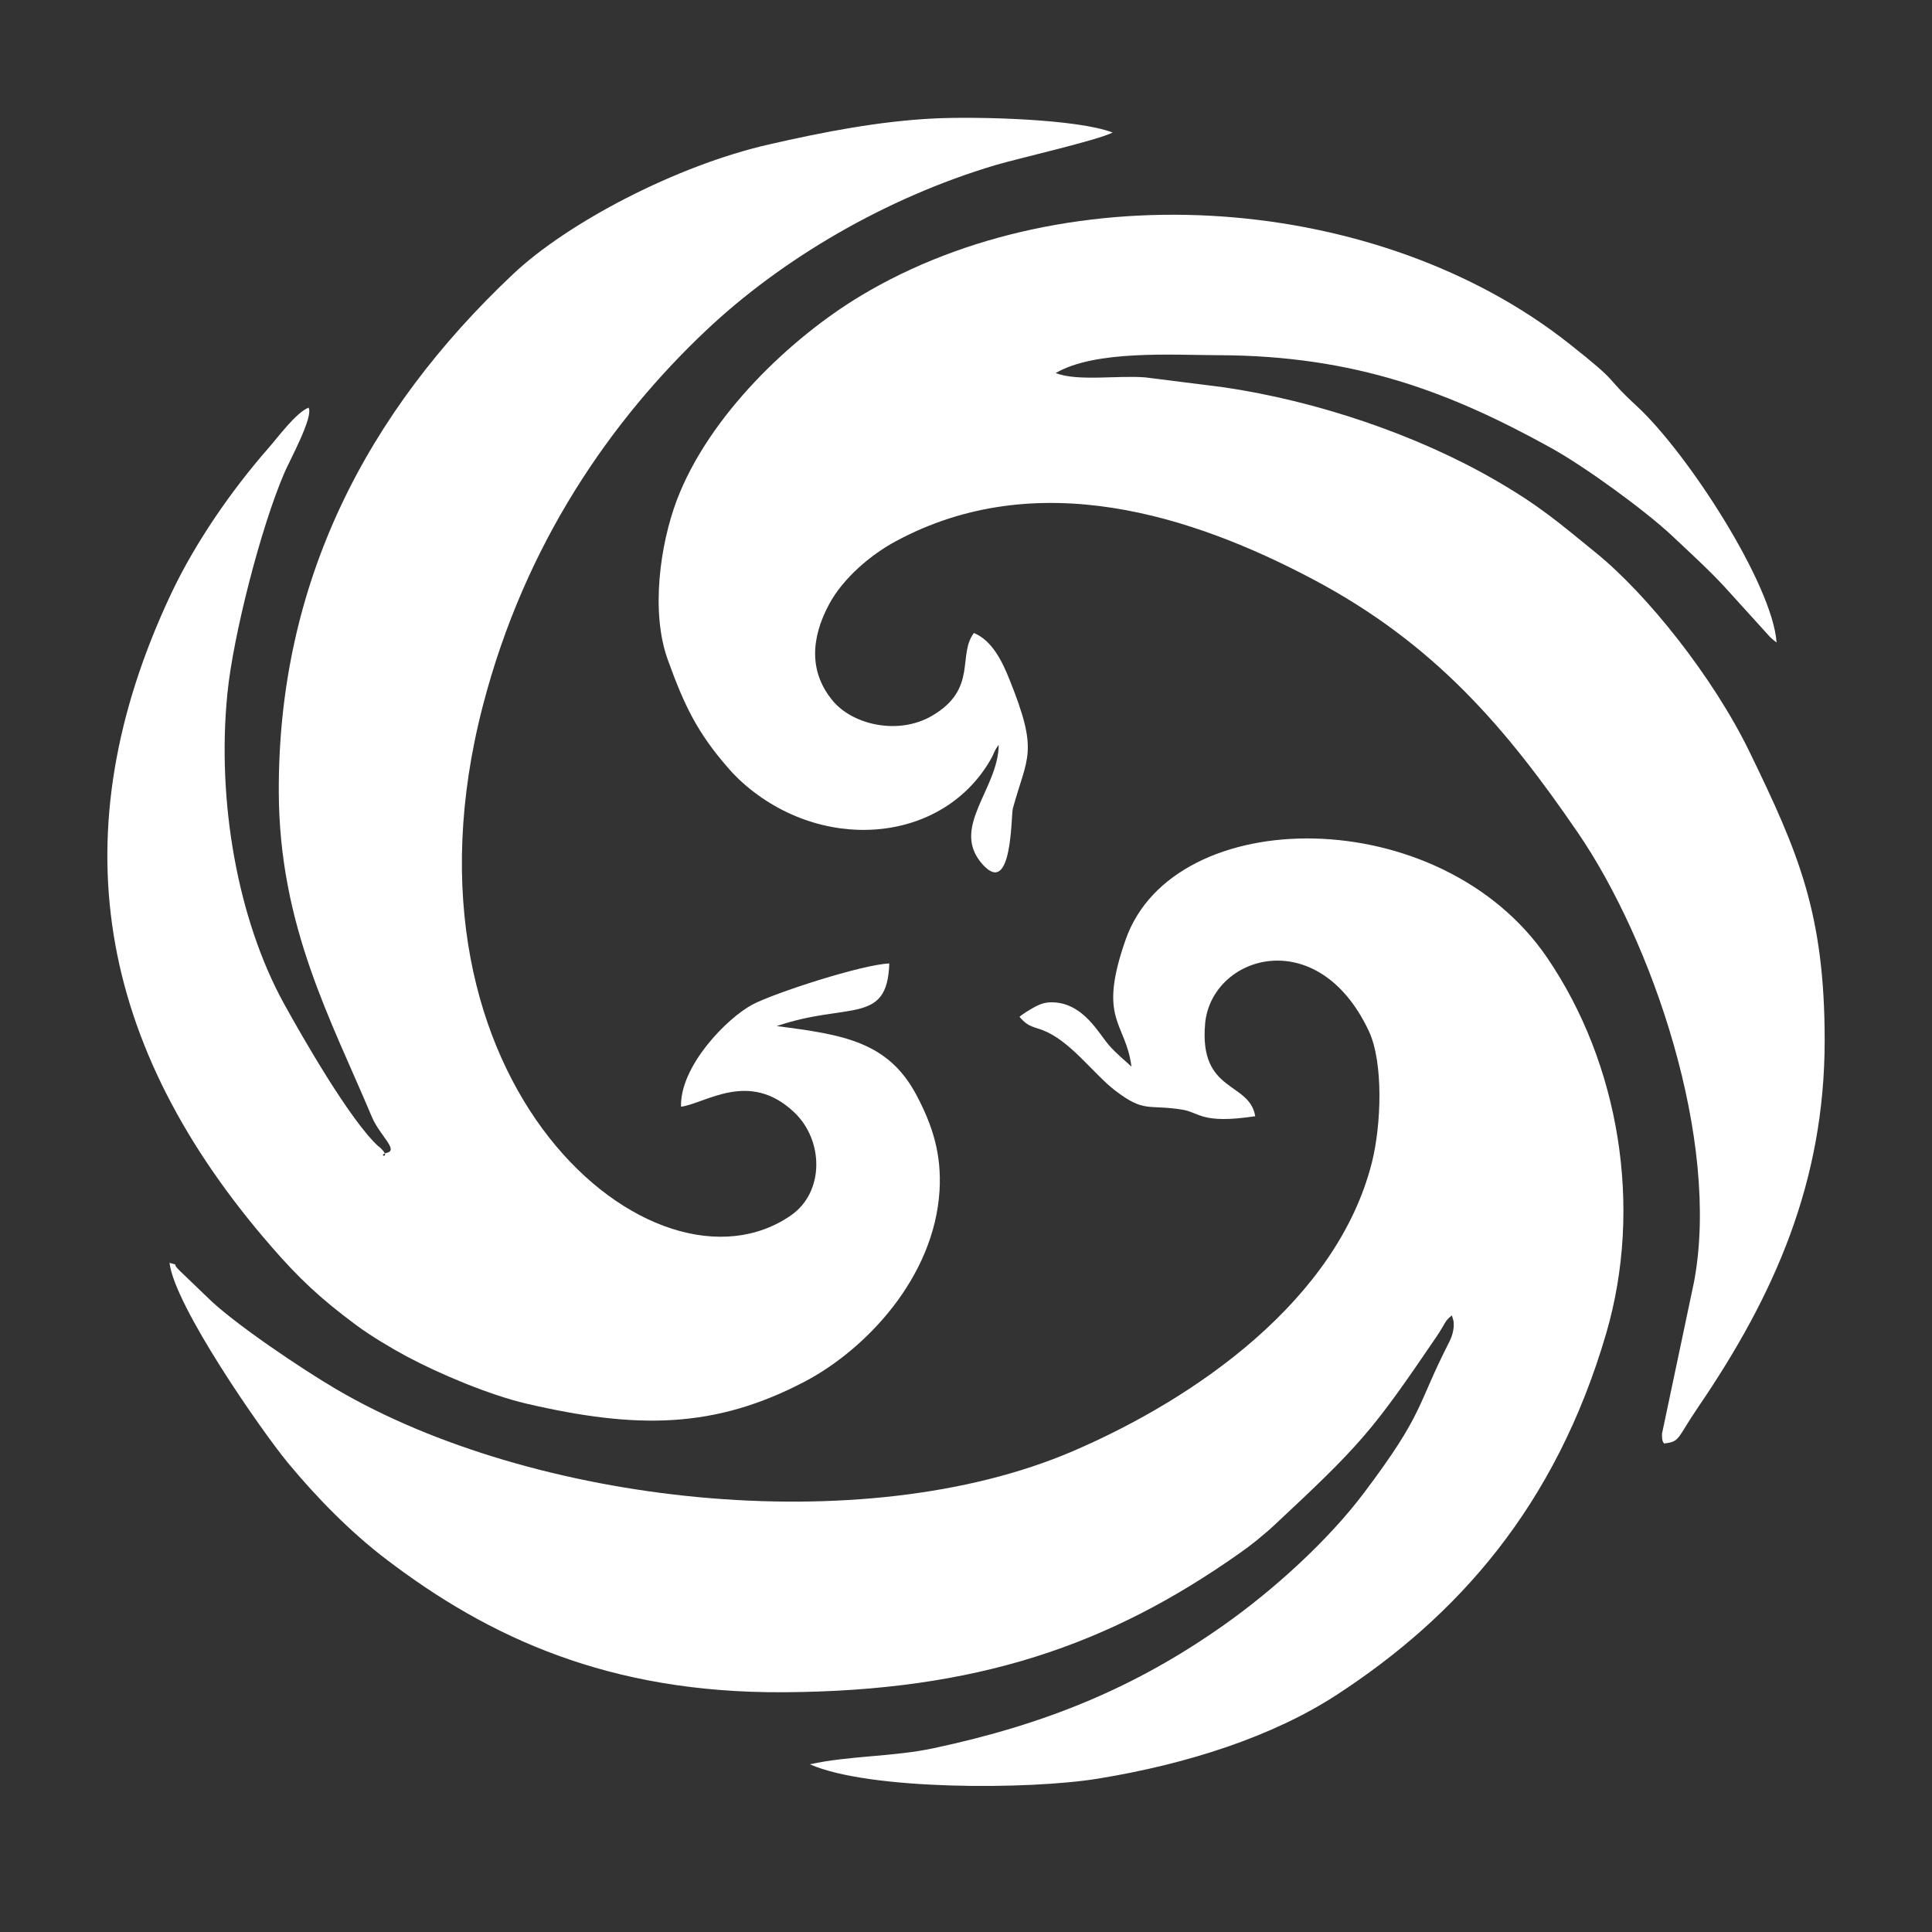 <svg width="20" height="20" viewBox="0 0 20 20" fill="none" xmlns="http://www.w3.org/2000/svg">
<rect x="0" y="0" width="20" height="20" fill="#333333" stroke="none"/>
<path fill-rule="evenodd" clip-rule="evenodd" d="M3.194 4.22C3.064 4.272 2.881 4.522 2.782 4.635C2.397 5.074 2.021 5.617 1.771 6.147C0.605 8.623 1.006 10.83 2.806 12.901C3.092 13.231 3.314 13.441 3.692 13.721C3.843 13.832 4.045 13.953 4.211 14.042C4.547 14.222 5.07 14.442 5.448 14.53C6.599 14.798 7.402 14.789 8.331 14.302C8.96 13.971 9.671 13.228 9.726 12.325C9.748 11.947 9.655 11.654 9.488 11.338C9.194 10.782 8.728 10.71 8.04 10.622C8.78 10.37 9.185 10.615 9.206 9.974C8.934 9.982 8.014 10.279 7.788 10.4C7.522 10.542 7.037 11.04 7.05 11.457C7.31 11.42 7.755 11.075 8.22 11.513C8.528 11.803 8.536 12.338 8.19 12.58C6.783 13.56 3.98 11.217 5 7.3C5.436 5.622 6.332 4.344 7.308 3.422C8.092 2.681 9.168 2.048 10.302 1.71C10.549 1.637 11.357 1.454 11.518 1.372C11.154 1.231 10.12 1.205 9.677 1.226C9.096 1.254 8.511 1.369 7.957 1.496C6.998 1.715 5.875 2.306 5.313 2.836C3.792 4.269 2.878 6.031 2.886 8.199C2.891 9.587 3.424 10.55 3.85 11.563C3.93 11.753 4.126 11.903 4.008 11.933C3.885 11.964 4.073 12.004 3.929 11.875C3.926 11.873 3.917 11.867 3.914 11.864C3.625 11.597 3.138 10.75 2.937 10.385C2.463 9.52 2.242 8.301 2.354 7.179C2.413 6.582 2.701 5.456 2.945 4.892C2.999 4.766 3.249 4.311 3.194 4.22Z" fill="white"/>
<path fill-rule="evenodd" clip-rule="evenodd" d="M11.713 11.042C11.638 10.971 11.561 10.912 11.481 10.821C11.376 10.701 11.227 10.407 10.932 10.378C10.808 10.366 10.748 10.399 10.623 10.476L10.576 10.508C10.572 10.512 10.561 10.519 10.554 10.526C10.656 10.648 10.714 10.623 10.846 10.687C11.111 10.816 11.33 11.125 11.545 11.29C11.848 11.521 11.878 11.431 12.233 11.486C12.42 11.514 12.431 11.64 12.994 11.555C12.935 11.193 12.413 11.318 12.475 10.6C12.536 9.894 13.637 9.544 14.169 10.671C14.323 10.996 14.3 11.646 14.201 12.037C13.842 13.453 12.388 14.472 11.105 15.023C8.923 15.959 5.506 15.57 3.479 14.38C3.131 14.176 2.407 13.691 2.143 13.426L1.865 13.159C1.764 13.065 1.87 13.106 1.755 13.073C1.806 13.516 2.701 14.803 2.977 15.139C3.274 15.499 3.632 15.864 4.001 16.144C5.06 16.951 6.304 17.528 8.107 17.518C10.122 17.508 11.487 17.025 12.822 16.086C12.888 16.04 12.942 16 13.009 15.946C13.053 15.909 13.065 15.9 13.109 15.862C13.115 15.858 13.123 15.851 13.128 15.846L13.176 15.803C14.094 14.947 14.206 14.815 14.874 13.832C14.962 13.702 14.954 13.675 15.03 13.617L15.047 13.676C15.048 13.688 15.062 13.775 15.004 13.889C14.659 14.563 14.75 14.617 14.123 15.45C13.749 15.948 13.183 16.46 12.67 16.822C11.748 17.473 10.823 17.85 9.667 18.097C9.247 18.187 8.788 18.174 8.384 18.264C8.995 18.534 10.655 18.529 11.369 18.412C12.295 18.261 13.176 17.976 13.839 17.544C15.082 16.734 16.102 15.601 16.627 13.804C17.01 12.494 16.764 11.009 16.014 9.911C14.909 8.292 12.151 8.31 11.653 9.726C11.358 10.566 11.653 10.574 11.713 11.042Z" fill="white"/>
<path fill-rule="evenodd" clip-rule="evenodd" d="M10.339 7.71C10.334 8.174 9.827 8.573 10.176 8.953C10.481 9.286 10.465 8.442 10.485 8.369C10.635 7.823 10.755 7.794 10.452 7.039C10.375 6.846 10.271 6.631 10.082 6.553C9.909 6.779 10.123 7.13 9.653 7.407C9.3 7.616 8.827 7.502 8.622 7.256C8.373 6.958 8.393 6.607 8.585 6.251C8.73 5.984 9.013 5.743 9.273 5.603C10.737 4.814 12.348 5.338 13.594 5.998C14.857 6.667 15.599 7.546 16.334 8.62C17.099 9.737 17.812 11.8 17.537 13.268L17.205 14.842C17.205 14.849 17.205 14.86 17.205 14.867C17.208 14.924 17.211 14.916 17.226 14.943C17.396 14.923 17.354 14.897 17.581 14.564C18.37 13.407 18.888 12.235 18.889 10.773C18.889 9.457 18.619 8.829 18.112 7.785C17.735 7.009 17.053 6.155 16.524 5.725C16.139 5.412 15.939 5.235 15.466 4.963C14.658 4.498 13.631 4.151 12.674 4.01L11.859 3.907C11.575 3.883 11.158 3.951 10.928 3.862C11.34 3.621 12.147 3.676 12.611 3.677C14.038 3.68 15.025 4.068 16.044 4.63C16.407 4.829 17.033 5.287 17.309 5.546C17.486 5.713 17.696 5.904 17.859 6.082L18.325 6.596C18.331 6.602 18.341 6.609 18.346 6.615C18.352 6.62 18.363 6.629 18.368 6.633C18.373 6.637 18.383 6.645 18.391 6.651C18.35 6.053 17.474 4.693 16.942 4.202C16.579 3.867 16.805 4.001 16.243 3.557C14.29 2.013 11.08 1.757 8.907 3.064C8.192 3.494 7.338 4.3 7.005 5.181C6.833 5.639 6.735 6.336 6.912 6.827C7.082 7.299 7.217 7.585 7.545 7.958C7.565 7.981 7.571 7.988 7.596 8.014L7.65 8.068C8.466 8.835 9.74 8.75 10.252 7.868C10.297 7.79 10.287 7.778 10.339 7.71Z" fill="white"/>
</svg>
